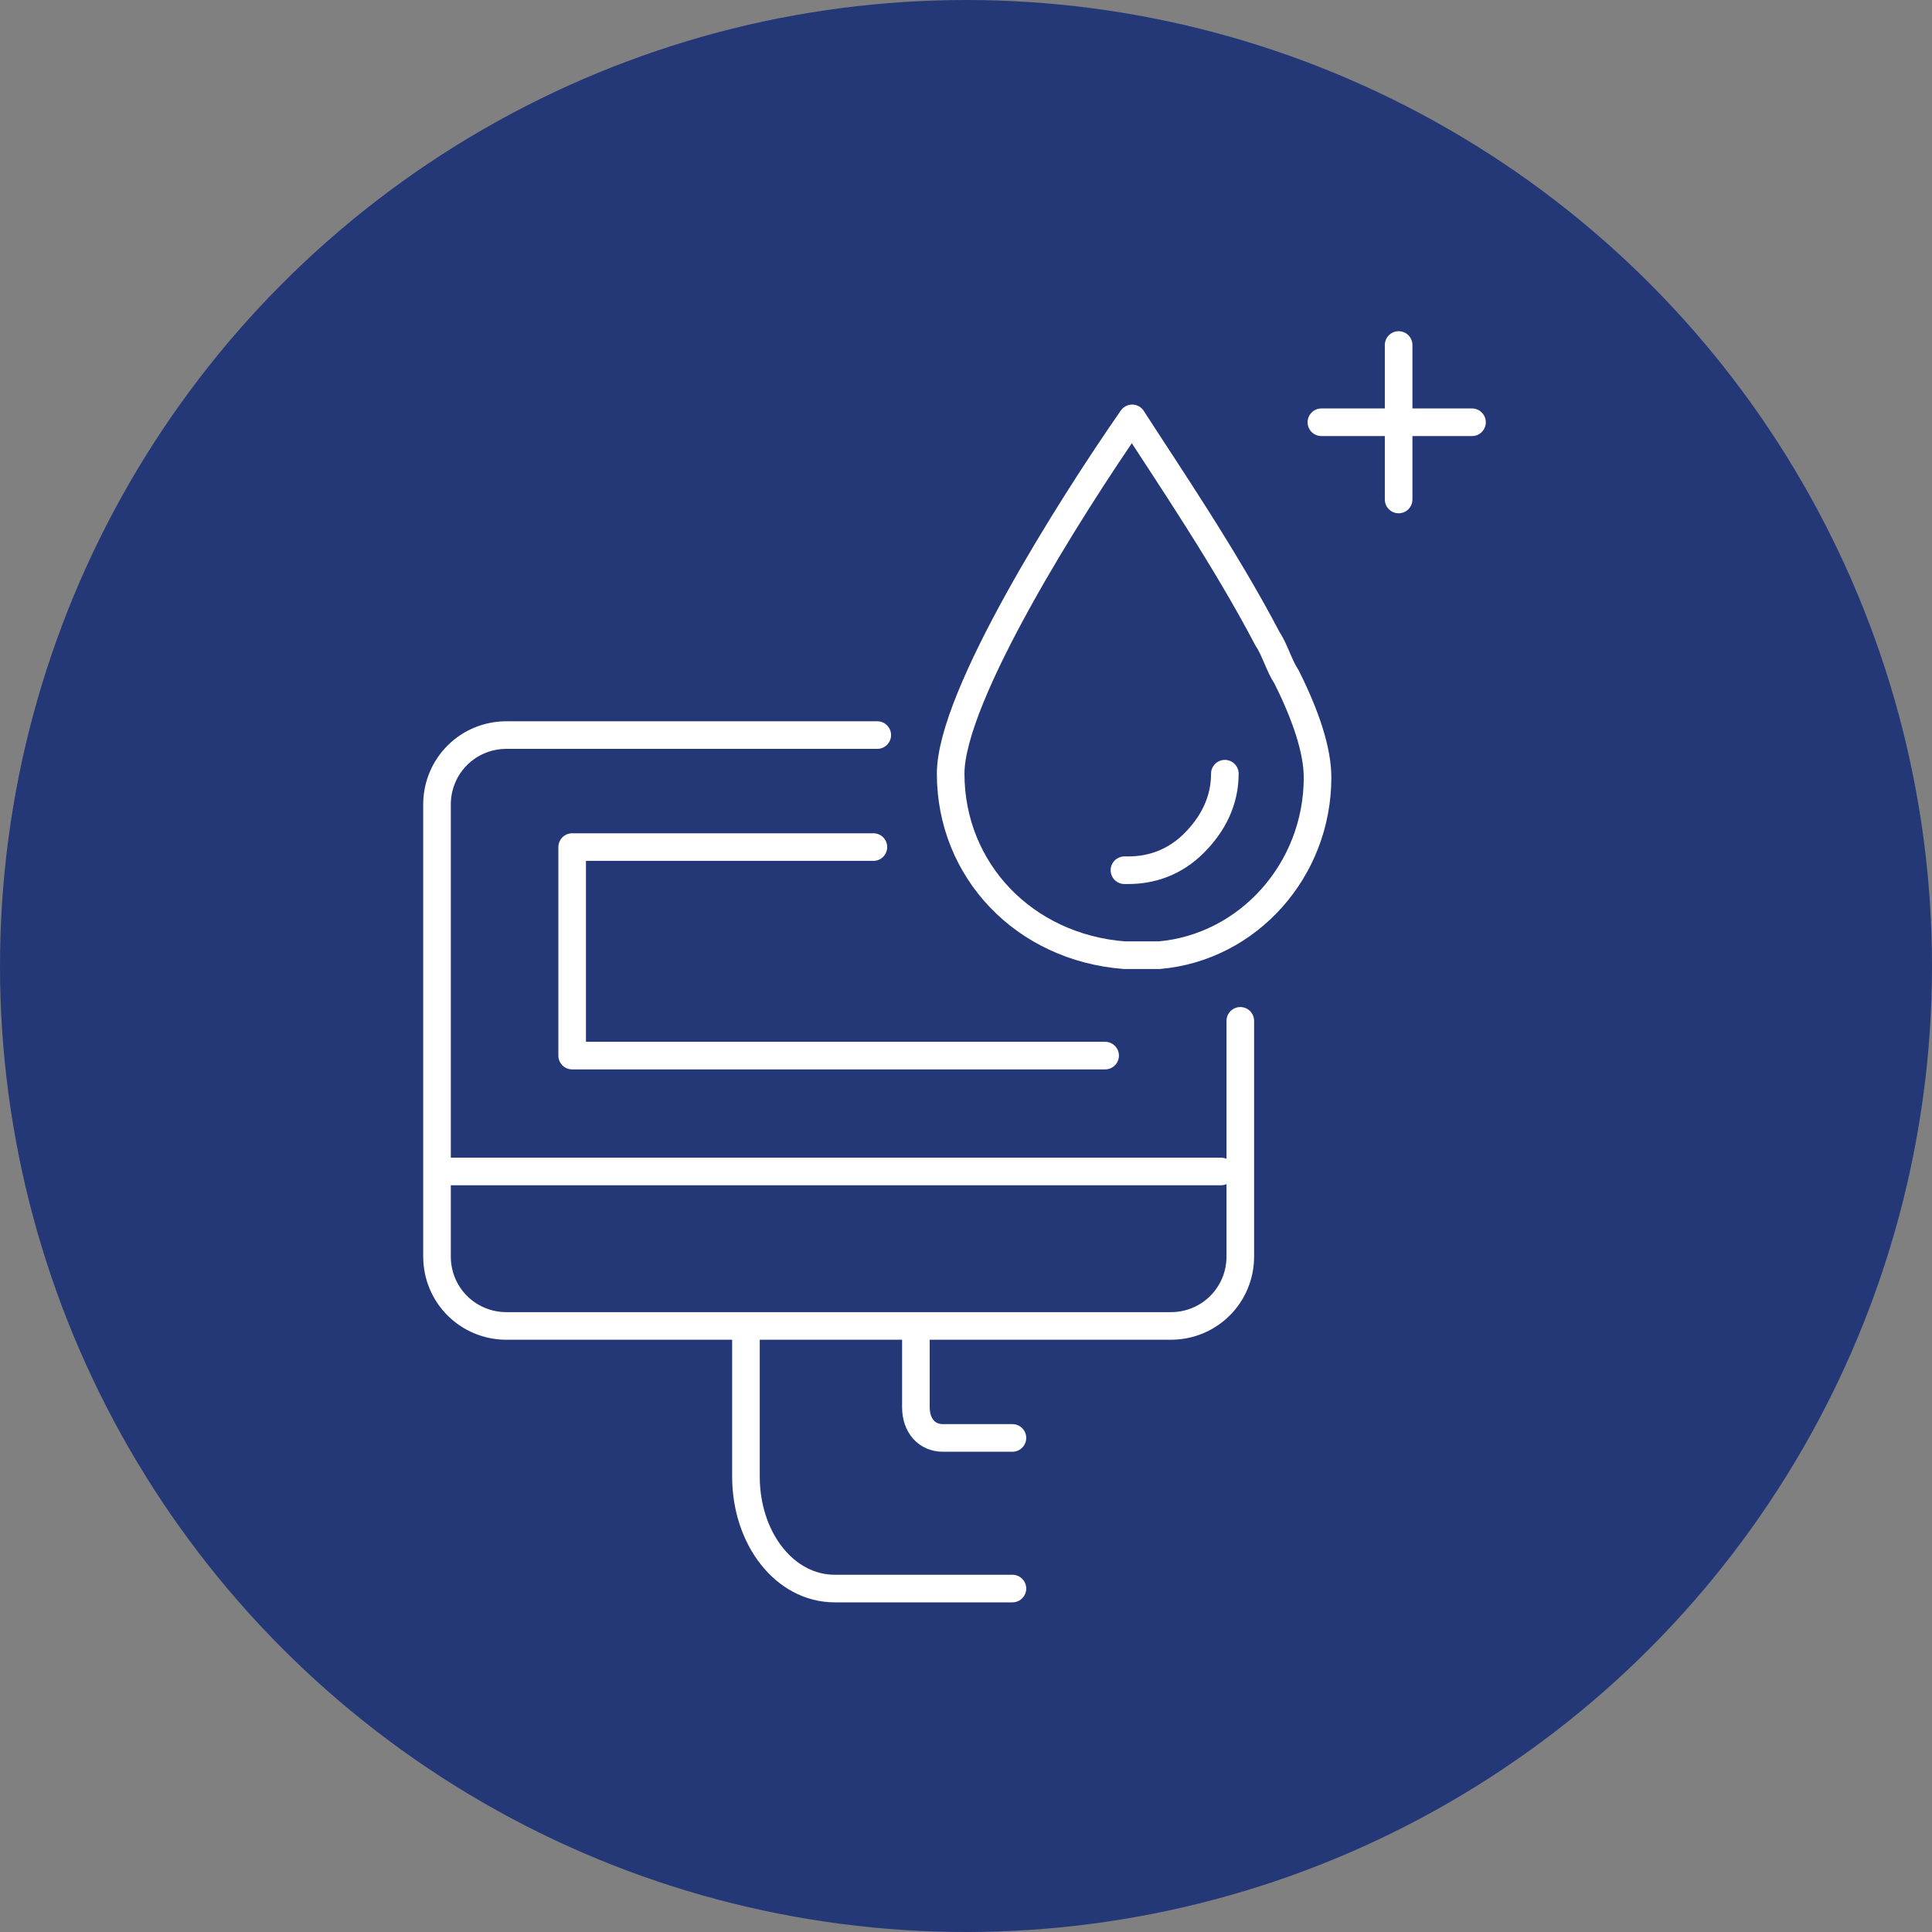 <svg width="98" height="98" viewBox="0 0 98 98" fill="none" xmlns="http://www.w3.org/2000/svg">
<rect x="0" y="0" width="98" height="98" fill="#808080" stroke="none"/>
<circle cx="49" cy="49" r="49" fill="#243878"/>
<path d="M70.945 17.5V25.336" stroke="white" stroke-width="1.4" stroke-miterlimit="10" stroke-linecap="round" stroke-linejoin="round"/>
<path d="M67.027 21.419H74.667" stroke="white" stroke-width="1.4" stroke-miterlimit="10" stroke-linecap="round" stroke-linejoin="round"/>
<path d="M48.222 39.244C48.222 35.326 54.294 25.727 57.429 21.222C59.192 23.964 62.13 28.274 64.285 32.388C64.677 32.976 64.873 33.759 65.265 34.347C66.244 36.306 66.832 38.069 66.832 39.44C66.832 44.142 63.306 48.06 58.8 48.452C58.408 48.452 58.017 48.452 57.625 48.452C57.429 48.452 57.233 48.452 57.037 48.452C51.944 48.06 48.222 44.142 48.222 39.244Z" stroke="white" stroke-width="1.4" stroke-miterlimit="10" stroke-linecap="round" stroke-linejoin="round"/>
<path d="M62.13 39.245C62.13 40.616 61.543 41.791 60.563 42.771C59.584 43.75 58.408 44.142 57.233 44.142C57.233 44.142 57.233 44.142 57.037 44.142" stroke="white" stroke-width="1.4" stroke-miterlimit="10" stroke-linecap="round" stroke-linejoin="round"/>
<path d="M62.914 51.782V63.732C62.914 65.691 61.347 67.258 59.388 67.258H25.693C23.734 67.258 22.167 65.691 22.167 63.732V40.812C22.167 38.853 23.734 37.286 25.693 37.286H44.499" stroke="white" stroke-width="1.4" stroke-miterlimit="10" stroke-linecap="round" stroke-linejoin="round"/>
<path d="M22.56 59.422H61.935" stroke="white" stroke-width="1.4" stroke-miterlimit="10" stroke-linecap="round" stroke-linejoin="round"/>
<path d="M56.057 53.545H29.023V42.967H44.303" stroke="white" stroke-width="1.4" stroke-miterlimit="10" stroke-linecap="round" stroke-linejoin="round"/>
<path d="M37.838 67.454V74.898C37.838 78.033 39.797 80.579 42.344 80.579H51.355" stroke="white" stroke-width="1.4" stroke-miterlimit="10" stroke-linecap="round" stroke-linejoin="round"/>
<path d="M46.458 67.846V71.372C46.458 72.352 47.046 72.939 47.829 72.939H51.355" stroke="white" stroke-width="1.4" stroke-miterlimit="10" stroke-linecap="round" stroke-linejoin="round"/>
</svg>
